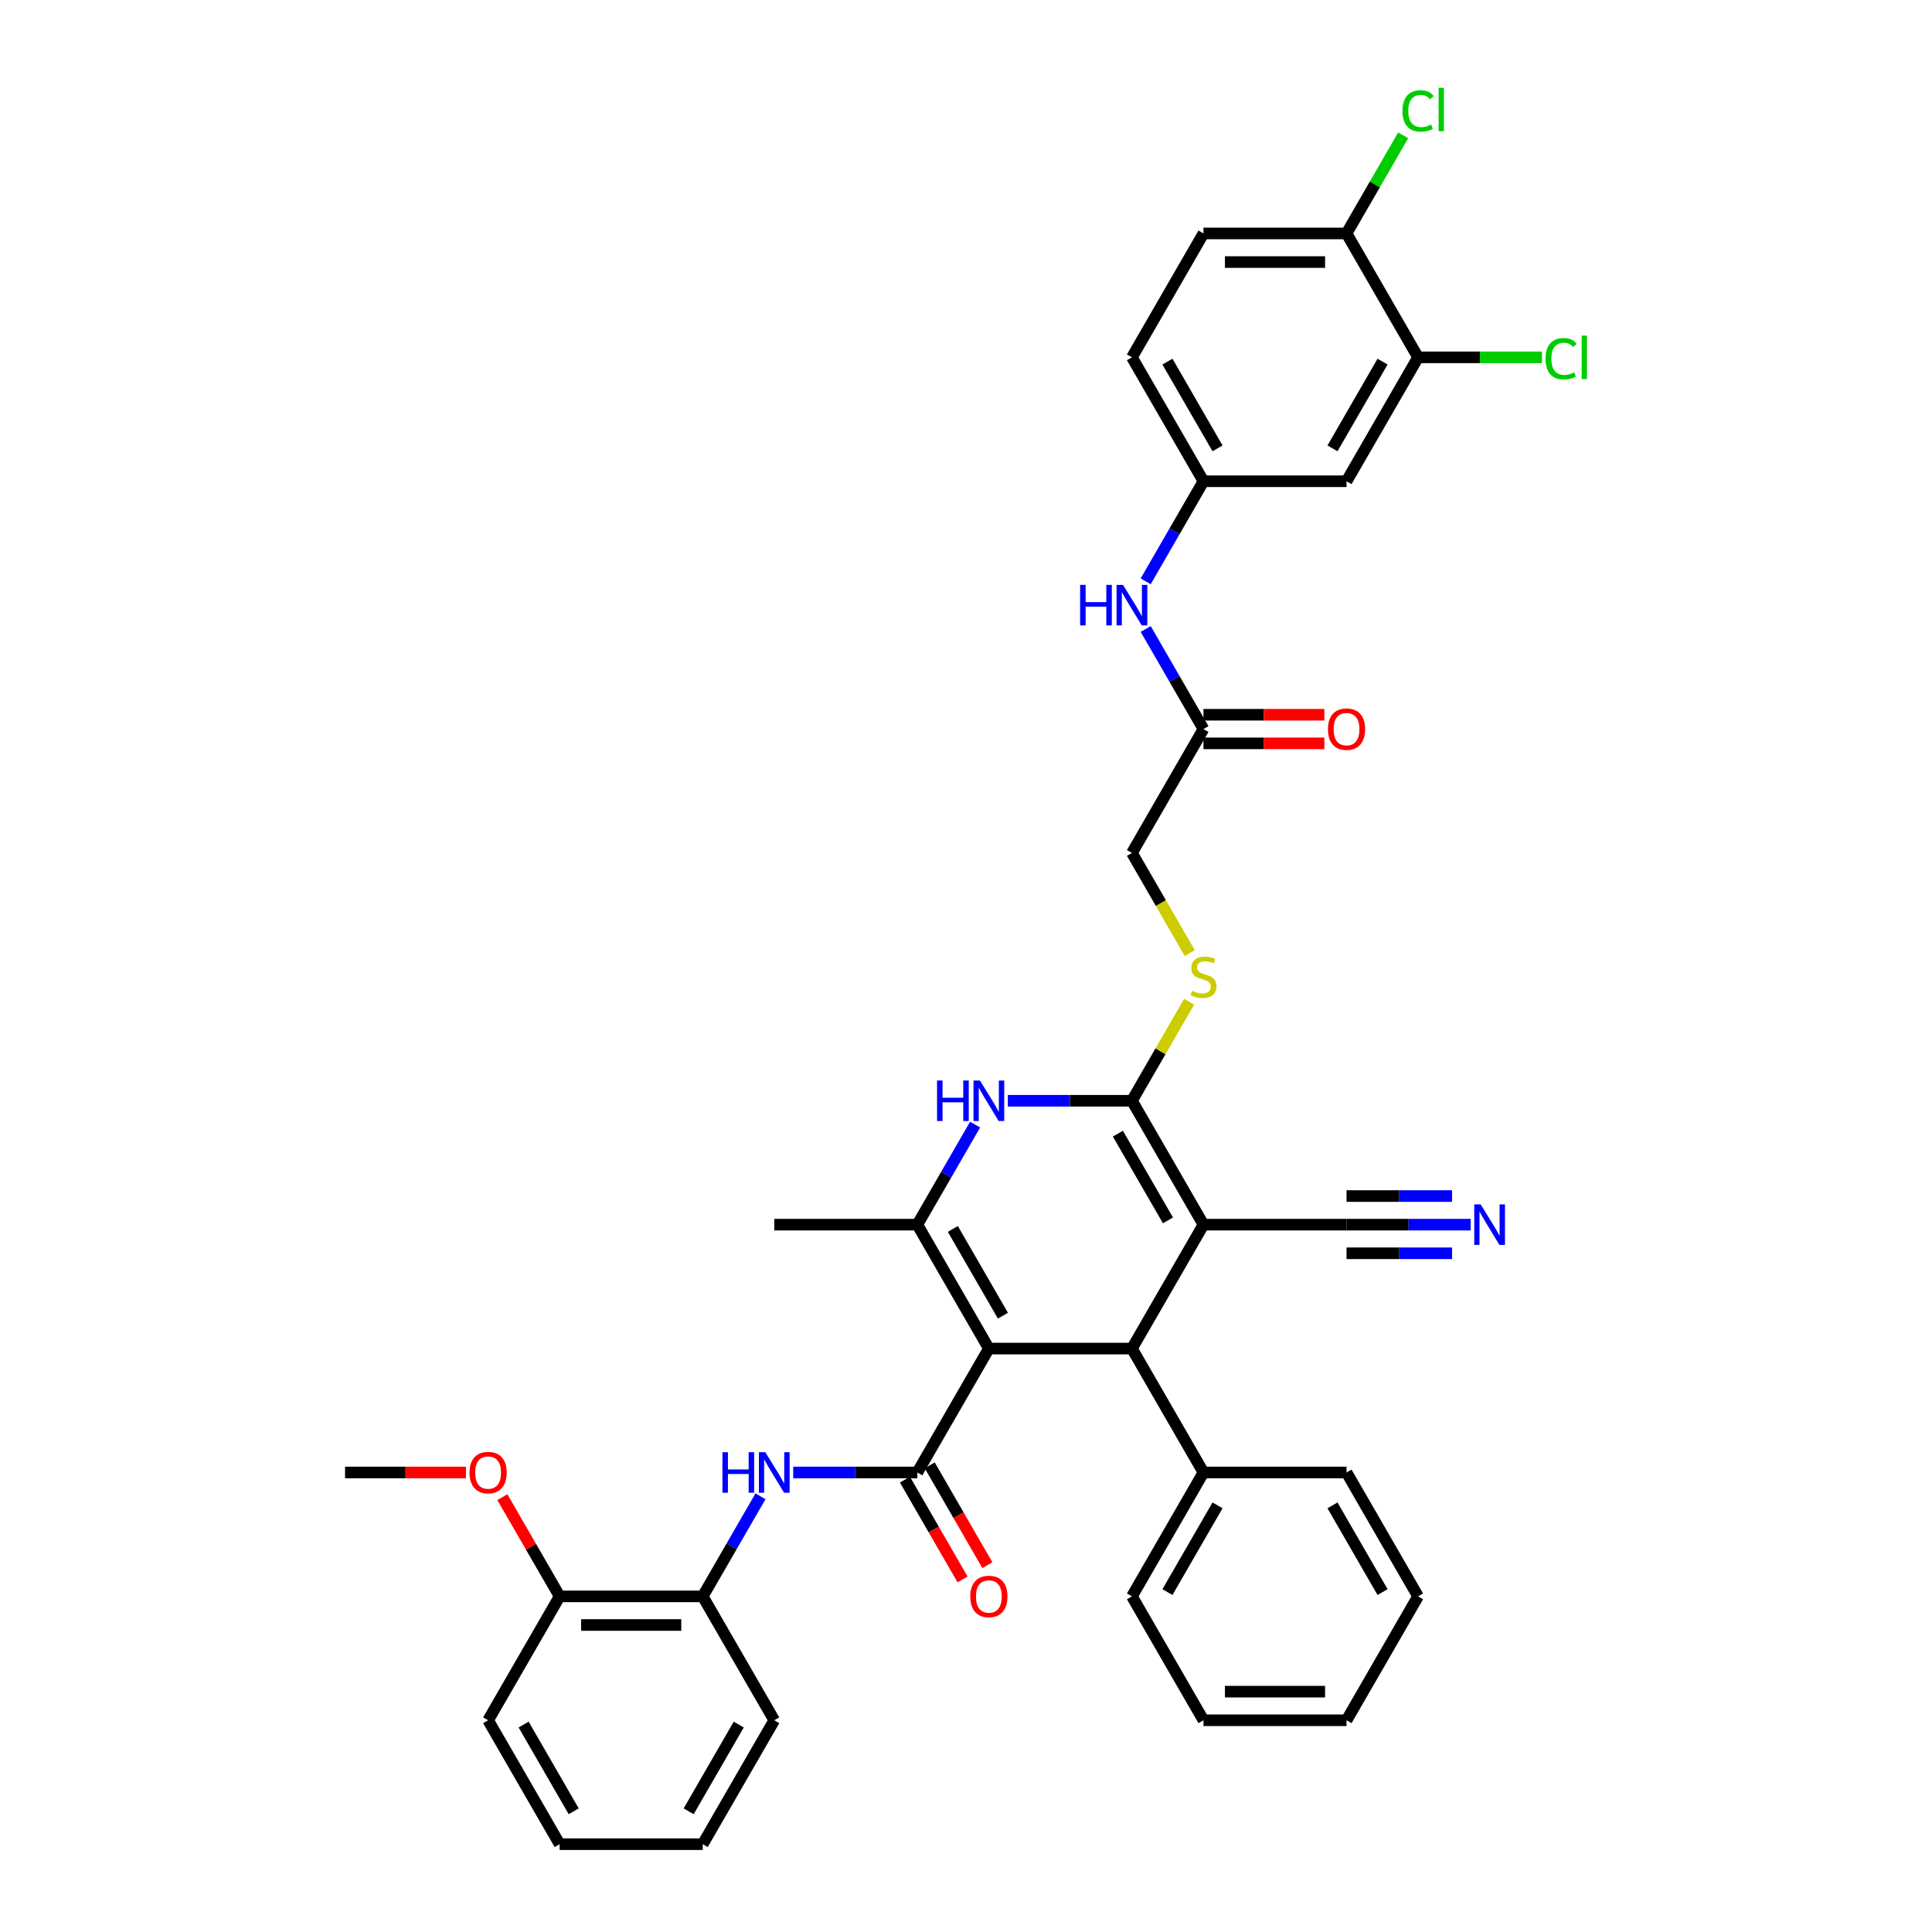 <?xml version='1.0' encoding='iso-8859-1'?>
<svg version='1.1' baseProfile='full'
              xmlns='http://www.w3.org/2000/svg'
                      xmlns:rdkit='http://www.rdkit.org/xml'
                      xmlns:xlink='http://www.w3.org/1999/xlink'
                  xml:space='preserve'
width='1000px' height='1000px' viewBox='0 0 1000 1000'>
<!-- END OF HEADER -->
<rect style='opacity:1.0;fill:#FFFFFF;stroke:none' width='1000' height='1000' x='0' y='0'> </rect>
<path class='bond-2' d='M 511.834,698.017 L 585.887,698.017' style='fill:none;fill-rule:evenodd;stroke:#000000;stroke-width:6px;stroke-linecap:butt;stroke-linejoin:miter;stroke-opacity:1' />
<path class='bond-3' d='M 511.834,698.017 L 474.807,762.149' style='fill:none;fill-rule:evenodd;stroke:#000000;stroke-width:6px;stroke-linecap:butt;stroke-linejoin:miter;stroke-opacity:1' />
<path class='bond-4' d='M 511.834,698.017 L 474.807,633.885' style='fill:none;fill-rule:evenodd;stroke:#000000;stroke-width:6px;stroke-linecap:butt;stroke-linejoin:miter;stroke-opacity:1' />
<path class='bond-4' d='M 519.106,680.992 L 493.187,636.099' style='fill:none;fill-rule:evenodd;stroke:#000000;stroke-width:6px;stroke-linecap:butt;stroke-linejoin:miter;stroke-opacity:1' />
<path class='bond-0' d='M 622.914,633.885 L 585.887,698.017' style='fill:none;fill-rule:evenodd;stroke:#000000;stroke-width:6px;stroke-linecap:butt;stroke-linejoin:miter;stroke-opacity:1' />
<path class='bond-7' d='M 622.914,633.885 L 696.967,633.885' style='fill:none;fill-rule:evenodd;stroke:#000000;stroke-width:6px;stroke-linecap:butt;stroke-linejoin:miter;stroke-opacity:1' />
<path class='bond-38' d='M 622.914,633.885 L 585.887,569.753' style='fill:none;fill-rule:evenodd;stroke:#000000;stroke-width:6px;stroke-linecap:butt;stroke-linejoin:miter;stroke-opacity:1' />
<path class='bond-38' d='M 604.533,631.67 L 578.615,586.778' style='fill:none;fill-rule:evenodd;stroke:#000000;stroke-width:6px;stroke-linecap:butt;stroke-linejoin:miter;stroke-opacity:1' />
<path class='bond-1' d='M 585.887,569.753 L 553.763,569.753' style='fill:none;fill-rule:evenodd;stroke:#000000;stroke-width:6px;stroke-linecap:butt;stroke-linejoin:miter;stroke-opacity:1' />
<path class='bond-1' d='M 553.763,569.753 L 521.638,569.753' style='fill:none;fill-rule:evenodd;stroke:#0000FF;stroke-width:6px;stroke-linecap:butt;stroke-linejoin:miter;stroke-opacity:1' />
<path class='bond-8' d='M 585.887,569.753 L 600.685,544.122' style='fill:none;fill-rule:evenodd;stroke:#000000;stroke-width:6px;stroke-linecap:butt;stroke-linejoin:miter;stroke-opacity:1' />
<path class='bond-8' d='M 600.685,544.122 L 615.483,518.491' style='fill:none;fill-rule:evenodd;stroke:#CCCC00;stroke-width:6px;stroke-linecap:butt;stroke-linejoin:miter;stroke-opacity:1' />
<path class='bond-17' d='M 585.887,698.017 L 622.914,762.149' style='fill:none;fill-rule:evenodd;stroke:#000000;stroke-width:6px;stroke-linecap:butt;stroke-linejoin:miter;stroke-opacity:1' />
<path class='bond-6' d='M 474.807,762.149 L 442.683,762.149' style='fill:none;fill-rule:evenodd;stroke:#000000;stroke-width:6px;stroke-linecap:butt;stroke-linejoin:miter;stroke-opacity:1' />
<path class='bond-6' d='M 442.683,762.149 L 410.558,762.149' style='fill:none;fill-rule:evenodd;stroke:#0000FF;stroke-width:6px;stroke-linecap:butt;stroke-linejoin:miter;stroke-opacity:1' />
<path class='bond-15' d='M 468.394,765.852 L 483.311,791.69' style='fill:none;fill-rule:evenodd;stroke:#000000;stroke-width:6px;stroke-linecap:butt;stroke-linejoin:miter;stroke-opacity:1' />
<path class='bond-15' d='M 483.311,791.69 L 498.229,817.528' style='fill:none;fill-rule:evenodd;stroke:#FF0000;stroke-width:6px;stroke-linecap:butt;stroke-linejoin:miter;stroke-opacity:1' />
<path class='bond-15' d='M 481.22,758.446 L 496.138,784.285' style='fill:none;fill-rule:evenodd;stroke:#000000;stroke-width:6px;stroke-linecap:butt;stroke-linejoin:miter;stroke-opacity:1' />
<path class='bond-15' d='M 496.138,784.285 L 511.056,810.123' style='fill:none;fill-rule:evenodd;stroke:#FF0000;stroke-width:6px;stroke-linecap:butt;stroke-linejoin:miter;stroke-opacity:1' />
<path class='bond-5' d='M 474.807,633.885 L 489.759,607.987' style='fill:none;fill-rule:evenodd;stroke:#000000;stroke-width:6px;stroke-linecap:butt;stroke-linejoin:miter;stroke-opacity:1' />
<path class='bond-5' d='M 489.759,607.987 L 504.711,582.09' style='fill:none;fill-rule:evenodd;stroke:#0000FF;stroke-width:6px;stroke-linecap:butt;stroke-linejoin:miter;stroke-opacity:1' />
<path class='bond-25' d='M 474.807,633.885 L 400.754,633.885' style='fill:none;fill-rule:evenodd;stroke:#000000;stroke-width:6px;stroke-linecap:butt;stroke-linejoin:miter;stroke-opacity:1' />
<path class='bond-10' d='M 393.631,774.486 L 378.679,800.384' style='fill:none;fill-rule:evenodd;stroke:#0000FF;stroke-width:6px;stroke-linecap:butt;stroke-linejoin:miter;stroke-opacity:1' />
<path class='bond-10' d='M 378.679,800.384 L 363.727,826.281' style='fill:none;fill-rule:evenodd;stroke:#000000;stroke-width:6px;stroke-linecap:butt;stroke-linejoin:miter;stroke-opacity:1' />
<path class='bond-9' d='M 696.967,633.885 L 729.092,633.885' style='fill:none;fill-rule:evenodd;stroke:#000000;stroke-width:6px;stroke-linecap:butt;stroke-linejoin:miter;stroke-opacity:1' />
<path class='bond-9' d='M 729.092,633.885 L 761.216,633.885' style='fill:none;fill-rule:evenodd;stroke:#0000FF;stroke-width:6px;stroke-linecap:butt;stroke-linejoin:miter;stroke-opacity:1' />
<path class='bond-9' d='M 696.967,648.696 L 724.273,648.696' style='fill:none;fill-rule:evenodd;stroke:#000000;stroke-width:6px;stroke-linecap:butt;stroke-linejoin:miter;stroke-opacity:1' />
<path class='bond-9' d='M 724.273,648.696 L 751.579,648.696' style='fill:none;fill-rule:evenodd;stroke:#0000FF;stroke-width:6px;stroke-linecap:butt;stroke-linejoin:miter;stroke-opacity:1' />
<path class='bond-9' d='M 696.967,619.074 L 724.273,619.074' style='fill:none;fill-rule:evenodd;stroke:#000000;stroke-width:6px;stroke-linecap:butt;stroke-linejoin:miter;stroke-opacity:1' />
<path class='bond-9' d='M 724.273,619.074 L 751.579,619.074' style='fill:none;fill-rule:evenodd;stroke:#0000FF;stroke-width:6px;stroke-linecap:butt;stroke-linejoin:miter;stroke-opacity:1' />
<path class='bond-21' d='M 615.808,493.313 L 600.848,467.401' style='fill:none;fill-rule:evenodd;stroke:#CCCC00;stroke-width:6px;stroke-linecap:butt;stroke-linejoin:miter;stroke-opacity:1' />
<path class='bond-21' d='M 600.848,467.401 L 585.887,441.489' style='fill:none;fill-rule:evenodd;stroke:#000000;stroke-width:6px;stroke-linecap:butt;stroke-linejoin:miter;stroke-opacity:1' />
<path class='bond-19' d='M 363.727,826.281 L 289.674,826.281' style='fill:none;fill-rule:evenodd;stroke:#000000;stroke-width:6px;stroke-linecap:butt;stroke-linejoin:miter;stroke-opacity:1' />
<path class='bond-19' d='M 352.619,841.092 L 300.782,841.092' style='fill:none;fill-rule:evenodd;stroke:#000000;stroke-width:6px;stroke-linecap:butt;stroke-linejoin:miter;stroke-opacity:1' />
<path class='bond-28' d='M 363.727,826.281 L 400.754,890.413' style='fill:none;fill-rule:evenodd;stroke:#000000;stroke-width:6px;stroke-linecap:butt;stroke-linejoin:miter;stroke-opacity:1' />
<path class='bond-11' d='M 733.994,184.96 L 696.967,249.092' style='fill:none;fill-rule:evenodd;stroke:#000000;stroke-width:6px;stroke-linecap:butt;stroke-linejoin:miter;stroke-opacity:1' />
<path class='bond-11' d='M 715.613,187.175 L 689.695,232.067' style='fill:none;fill-rule:evenodd;stroke:#000000;stroke-width:6px;stroke-linecap:butt;stroke-linejoin:miter;stroke-opacity:1' />
<path class='bond-23' d='M 733.994,184.96 L 766.052,184.96' style='fill:none;fill-rule:evenodd;stroke:#000000;stroke-width:6px;stroke-linecap:butt;stroke-linejoin:miter;stroke-opacity:1' />
<path class='bond-23' d='M 766.052,184.96 L 798.109,184.96' style='fill:none;fill-rule:evenodd;stroke:#00CC00;stroke-width:6px;stroke-linecap:butt;stroke-linejoin:miter;stroke-opacity:1' />
<path class='bond-41' d='M 733.994,184.96 L 696.967,120.828' style='fill:none;fill-rule:evenodd;stroke:#000000;stroke-width:6px;stroke-linecap:butt;stroke-linejoin:miter;stroke-opacity:1' />
<path class='bond-12' d='M 696.967,249.092 L 622.914,249.092' style='fill:none;fill-rule:evenodd;stroke:#000000;stroke-width:6px;stroke-linecap:butt;stroke-linejoin:miter;stroke-opacity:1' />
<path class='bond-13' d='M 622.914,377.356 L 585.887,441.489' style='fill:none;fill-rule:evenodd;stroke:#000000;stroke-width:6px;stroke-linecap:butt;stroke-linejoin:miter;stroke-opacity:1' />
<path class='bond-14' d='M 622.914,377.356 L 607.962,351.459' style='fill:none;fill-rule:evenodd;stroke:#000000;stroke-width:6px;stroke-linecap:butt;stroke-linejoin:miter;stroke-opacity:1' />
<path class='bond-14' d='M 607.962,351.459 L 593.01,325.562' style='fill:none;fill-rule:evenodd;stroke:#0000FF;stroke-width:6px;stroke-linecap:butt;stroke-linejoin:miter;stroke-opacity:1' />
<path class='bond-20' d='M 622.914,384.762 L 654.201,384.762' style='fill:none;fill-rule:evenodd;stroke:#000000;stroke-width:6px;stroke-linecap:butt;stroke-linejoin:miter;stroke-opacity:1' />
<path class='bond-20' d='M 654.201,384.762 L 685.489,384.762' style='fill:none;fill-rule:evenodd;stroke:#FF0000;stroke-width:6px;stroke-linecap:butt;stroke-linejoin:miter;stroke-opacity:1' />
<path class='bond-20' d='M 622.914,369.951 L 654.201,369.951' style='fill:none;fill-rule:evenodd;stroke:#000000;stroke-width:6px;stroke-linecap:butt;stroke-linejoin:miter;stroke-opacity:1' />
<path class='bond-20' d='M 654.201,369.951 L 685.489,369.951' style='fill:none;fill-rule:evenodd;stroke:#FF0000;stroke-width:6px;stroke-linecap:butt;stroke-linejoin:miter;stroke-opacity:1' />
<path class='bond-16' d='M 593.01,300.887 L 607.962,274.99' style='fill:none;fill-rule:evenodd;stroke:#0000FF;stroke-width:6px;stroke-linecap:butt;stroke-linejoin:miter;stroke-opacity:1' />
<path class='bond-16' d='M 607.962,274.99 L 622.914,249.092' style='fill:none;fill-rule:evenodd;stroke:#000000;stroke-width:6px;stroke-linecap:butt;stroke-linejoin:miter;stroke-opacity:1' />
<path class='bond-24' d='M 622.914,249.092 L 585.887,184.96' style='fill:none;fill-rule:evenodd;stroke:#000000;stroke-width:6px;stroke-linecap:butt;stroke-linejoin:miter;stroke-opacity:1' />
<path class='bond-24' d='M 630.186,232.067 L 604.268,187.175' style='fill:none;fill-rule:evenodd;stroke:#000000;stroke-width:6px;stroke-linecap:butt;stroke-linejoin:miter;stroke-opacity:1' />
<path class='bond-29' d='M 622.914,762.149 L 585.887,826.281' style='fill:none;fill-rule:evenodd;stroke:#000000;stroke-width:6px;stroke-linecap:butt;stroke-linejoin:miter;stroke-opacity:1' />
<path class='bond-29' d='M 630.186,779.174 L 604.268,824.067' style='fill:none;fill-rule:evenodd;stroke:#000000;stroke-width:6px;stroke-linecap:butt;stroke-linejoin:miter;stroke-opacity:1' />
<path class='bond-30' d='M 622.914,762.149 L 696.967,762.149' style='fill:none;fill-rule:evenodd;stroke:#000000;stroke-width:6px;stroke-linecap:butt;stroke-linejoin:miter;stroke-opacity:1' />
<path class='bond-18' d='M 696.967,120.828 L 622.914,120.828' style='fill:none;fill-rule:evenodd;stroke:#000000;stroke-width:6px;stroke-linecap:butt;stroke-linejoin:miter;stroke-opacity:1' />
<path class='bond-18' d='M 685.859,135.639 L 634.022,135.639' style='fill:none;fill-rule:evenodd;stroke:#000000;stroke-width:6px;stroke-linecap:butt;stroke-linejoin:miter;stroke-opacity:1' />
<path class='bond-26' d='M 696.967,120.828 L 711.624,95.442' style='fill:none;fill-rule:evenodd;stroke:#000000;stroke-width:6px;stroke-linecap:butt;stroke-linejoin:miter;stroke-opacity:1' />
<path class='bond-26' d='M 711.624,95.442 L 726.281,70.055' style='fill:none;fill-rule:evenodd;stroke:#00CC00;stroke-width:6px;stroke-linecap:butt;stroke-linejoin:miter;stroke-opacity:1' />
<path class='bond-27' d='M 289.674,826.281 L 274.85,800.606' style='fill:none;fill-rule:evenodd;stroke:#000000;stroke-width:6px;stroke-linecap:butt;stroke-linejoin:miter;stroke-opacity:1' />
<path class='bond-27' d='M 274.85,800.606 L 260.026,774.931' style='fill:none;fill-rule:evenodd;stroke:#FF0000;stroke-width:6px;stroke-linecap:butt;stroke-linejoin:miter;stroke-opacity:1' />
<path class='bond-31' d='M 289.674,826.281 L 252.647,890.413' style='fill:none;fill-rule:evenodd;stroke:#000000;stroke-width:6px;stroke-linecap:butt;stroke-linejoin:miter;stroke-opacity:1' />
<path class='bond-22' d='M 622.914,120.828 L 585.887,184.96' style='fill:none;fill-rule:evenodd;stroke:#000000;stroke-width:6px;stroke-linecap:butt;stroke-linejoin:miter;stroke-opacity:1' />
<path class='bond-32' d='M 241.169,762.149 L 209.881,762.149' style='fill:none;fill-rule:evenodd;stroke:#FF0000;stroke-width:6px;stroke-linecap:butt;stroke-linejoin:miter;stroke-opacity:1' />
<path class='bond-32' d='M 209.881,762.149 L 178.593,762.149' style='fill:none;fill-rule:evenodd;stroke:#000000;stroke-width:6px;stroke-linecap:butt;stroke-linejoin:miter;stroke-opacity:1' />
<path class='bond-33' d='M 400.754,890.413 L 363.727,954.545' style='fill:none;fill-rule:evenodd;stroke:#000000;stroke-width:6px;stroke-linecap:butt;stroke-linejoin:miter;stroke-opacity:1' />
<path class='bond-33' d='M 382.373,892.628 L 356.455,937.52' style='fill:none;fill-rule:evenodd;stroke:#000000;stroke-width:6px;stroke-linecap:butt;stroke-linejoin:miter;stroke-opacity:1' />
<path class='bond-34' d='M 585.887,826.281 L 622.914,890.413' style='fill:none;fill-rule:evenodd;stroke:#000000;stroke-width:6px;stroke-linecap:butt;stroke-linejoin:miter;stroke-opacity:1' />
<path class='bond-36' d='M 696.967,762.149 L 733.994,826.281' style='fill:none;fill-rule:evenodd;stroke:#000000;stroke-width:6px;stroke-linecap:butt;stroke-linejoin:miter;stroke-opacity:1' />
<path class='bond-36' d='M 689.695,779.174 L 715.613,824.067' style='fill:none;fill-rule:evenodd;stroke:#000000;stroke-width:6px;stroke-linecap:butt;stroke-linejoin:miter;stroke-opacity:1' />
<path class='bond-40' d='M 252.647,890.413 L 289.674,954.545' style='fill:none;fill-rule:evenodd;stroke:#000000;stroke-width:6px;stroke-linecap:butt;stroke-linejoin:miter;stroke-opacity:1' />
<path class='bond-40' d='M 271.027,892.628 L 296.946,937.52' style='fill:none;fill-rule:evenodd;stroke:#000000;stroke-width:6px;stroke-linecap:butt;stroke-linejoin:miter;stroke-opacity:1' />
<path class='bond-35' d='M 363.727,954.545 L 289.674,954.545' style='fill:none;fill-rule:evenodd;stroke:#000000;stroke-width:6px;stroke-linecap:butt;stroke-linejoin:miter;stroke-opacity:1' />
<path class='bond-39' d='M 622.914,890.413 L 696.967,890.413' style='fill:none;fill-rule:evenodd;stroke:#000000;stroke-width:6px;stroke-linecap:butt;stroke-linejoin:miter;stroke-opacity:1' />
<path class='bond-39' d='M 634.022,875.603 L 685.859,875.603' style='fill:none;fill-rule:evenodd;stroke:#000000;stroke-width:6px;stroke-linecap:butt;stroke-linejoin:miter;stroke-opacity:1' />
<path class='bond-37' d='M 733.994,826.281 L 696.967,890.413' style='fill:none;fill-rule:evenodd;stroke:#000000;stroke-width:6px;stroke-linecap:butt;stroke-linejoin:miter;stroke-opacity:1' />
<path  class='atom-6' d='M 485.012 559.267
L 487.855 559.267
L 487.855 568.183
L 498.578 568.183
L 498.578 559.267
L 501.422 559.267
L 501.422 580.239
L 498.578 580.239
L 498.578 570.553
L 487.855 570.553
L 487.855 580.239
L 485.012 580.239
L 485.012 559.267
' fill='#0000FF'/>
<path  class='atom-6' d='M 507.198 559.267
L 514.07 570.375
Q 514.751 571.471, 515.847 573.455
Q 516.943 575.44, 517.003 575.559
L 517.003 559.267
L 519.787 559.267
L 519.787 580.239
L 516.914 580.239
L 509.538 568.094
Q 508.679 566.672, 507.761 565.043
Q 506.872 563.414, 506.606 562.91
L 506.606 580.239
L 503.88 580.239
L 503.88 559.267
L 507.198 559.267
' fill='#0000FF'/>
<path  class='atom-7' d='M 373.932 751.663
L 376.775 751.663
L 376.775 760.579
L 387.498 760.579
L 387.498 751.663
L 390.342 751.663
L 390.342 772.635
L 387.498 772.635
L 387.498 762.949
L 376.775 762.949
L 376.775 772.635
L 373.932 772.635
L 373.932 751.663
' fill='#0000FF'/>
<path  class='atom-7' d='M 396.118 751.663
L 402.99 762.771
Q 403.671 763.867, 404.767 765.852
Q 405.863 767.836, 405.923 767.955
L 405.923 751.663
L 408.707 751.663
L 408.707 772.635
L 405.834 772.635
L 398.458 760.49
Q 397.599 759.068, 396.681 757.439
Q 395.792 755.81, 395.525 755.307
L 395.525 772.635
L 392.8 772.635
L 392.8 751.663
L 396.118 751.663
' fill='#0000FF'/>
<path  class='atom-9' d='M 616.99 512.819
Q 617.227 512.908, 618.204 513.322
Q 619.182 513.737, 620.248 514.003
Q 621.344 514.24, 622.41 514.24
Q 624.395 514.24, 625.55 513.293
Q 626.705 512.315, 626.705 510.627
Q 626.705 509.471, 626.113 508.761
Q 625.55 508.05, 624.661 507.665
Q 623.773 507.279, 622.292 506.835
Q 620.426 506.272, 619.3 505.739
Q 618.204 505.206, 617.404 504.08
Q 616.634 502.955, 616.634 501.059
Q 616.634 498.423, 618.411 496.793
Q 620.218 495.164, 623.773 495.164
Q 626.202 495.164, 628.957 496.32
L 628.275 498.6
Q 625.757 497.564, 623.862 497.564
Q 621.818 497.564, 620.692 498.423
Q 619.567 499.252, 619.596 500.704
Q 619.596 501.829, 620.159 502.51
Q 620.751 503.192, 621.581 503.577
Q 622.44 503.962, 623.862 504.406
Q 625.757 504.999, 626.883 505.591
Q 628.009 506.183, 628.808 507.398
Q 629.638 508.583, 629.638 510.627
Q 629.638 513.53, 627.683 515.099
Q 625.757 516.64, 622.529 516.64
Q 620.663 516.64, 619.241 516.225
Q 617.849 515.84, 616.19 515.159
L 616.99 512.819
' fill='#CCCC00'/>
<path  class='atom-10' d='M 766.385 623.399
L 773.257 634.507
Q 773.938 635.603, 775.034 637.588
Q 776.13 639.572, 776.19 639.691
L 776.19 623.399
L 778.974 623.399
L 778.974 644.371
L 776.101 644.371
L 768.725 632.226
Q 767.866 630.804, 766.948 629.175
Q 766.059 627.546, 765.792 627.042
L 765.792 644.371
L 763.067 644.371
L 763.067 623.399
L 766.385 623.399
' fill='#0000FF'/>
<path  class='atom-15' d='M 559.065 302.738
L 561.909 302.738
L 561.909 311.654
L 572.632 311.654
L 572.632 302.738
L 575.475 302.738
L 575.475 323.71
L 572.632 323.71
L 572.632 314.024
L 561.909 314.024
L 561.909 323.71
L 559.065 323.71
L 559.065 302.738
' fill='#0000FF'/>
<path  class='atom-15' d='M 581.251 302.738
L 588.124 313.846
Q 588.805 314.942, 589.901 316.927
Q 590.997 318.912, 591.056 319.03
L 591.056 302.738
L 593.84 302.738
L 593.84 323.71
L 590.967 323.71
L 583.591 311.566
Q 582.732 310.144, 581.814 308.515
Q 580.926 306.885, 580.659 306.382
L 580.659 323.71
L 577.934 323.71
L 577.934 302.738
L 581.251 302.738
' fill='#0000FF'/>
<path  class='atom-16' d='M 502.207 826.34
Q 502.207 821.305, 504.695 818.491
Q 507.183 815.677, 511.834 815.677
Q 516.484 815.677, 518.972 818.491
Q 521.461 821.305, 521.461 826.34
Q 521.461 831.435, 518.943 834.338
Q 516.425 837.212, 511.834 837.212
Q 507.213 837.212, 504.695 834.338
Q 502.207 831.465, 502.207 826.34
M 511.834 834.842
Q 515.033 834.842, 516.751 832.709
Q 518.499 830.547, 518.499 826.34
Q 518.499 822.223, 516.751 820.15
Q 515.033 818.046, 511.834 818.046
Q 508.635 818.046, 506.887 820.12
Q 505.169 822.193, 505.169 826.34
Q 505.169 830.576, 506.887 832.709
Q 508.635 834.842, 511.834 834.842
' fill='#FF0000'/>
<path  class='atom-21' d='M 687.34 377.416
Q 687.34 372.38, 689.828 369.566
Q 692.317 366.752, 696.967 366.752
Q 701.618 366.752, 704.106 369.566
Q 706.594 372.38, 706.594 377.416
Q 706.594 382.511, 704.076 385.413
Q 701.559 388.287, 696.967 388.287
Q 692.346 388.287, 689.828 385.413
Q 687.34 382.54, 687.34 377.416
M 696.967 385.917
Q 700.166 385.917, 701.884 383.784
Q 703.632 381.622, 703.632 377.416
Q 703.632 373.298, 701.884 371.225
Q 700.166 369.122, 696.967 369.122
Q 693.768 369.122, 692.02 371.195
Q 690.302 373.269, 690.302 377.416
Q 690.302 381.652, 692.02 383.784
Q 693.768 385.917, 696.967 385.917
' fill='#FF0000'/>
<path  class='atom-24' d='M 799.961 185.686
Q 799.961 180.472, 802.39 177.747
Q 804.848 174.992, 809.499 174.992
Q 813.823 174.992, 816.134 178.043
L 814.179 179.643
Q 812.49 177.421, 809.499 177.421
Q 806.329 177.421, 804.641 179.554
Q 802.982 181.657, 802.982 185.686
Q 802.982 189.833, 804.7 191.966
Q 806.448 194.098, 809.825 194.098
Q 812.135 194.098, 814.831 192.706
L 815.66 194.928
Q 814.564 195.639, 812.905 196.053
Q 811.246 196.468, 809.41 196.468
Q 804.848 196.468, 802.39 193.684
Q 799.961 190.899, 799.961 185.686
' fill='#00CC00'/>
<path  class='atom-24' d='M 818.681 173.719
L 821.407 173.719
L 821.407 196.201
L 818.681 196.201
L 818.681 173.719
' fill='#00CC00'/>
<path  class='atom-27' d='M 725.907 57.422
Q 725.907 52.208, 728.336 49.483
Q 730.795 46.728, 735.445 46.728
Q 739.77 46.728, 742.081 49.779
L 740.126 51.379
Q 738.437 49.157, 735.445 49.157
Q 732.276 49.157, 730.587 51.29
Q 728.929 53.393, 728.929 57.422
Q 728.929 61.569, 730.647 63.701
Q 732.394 65.834, 735.771 65.834
Q 738.082 65.834, 740.777 64.442
L 741.607 66.663
Q 740.511 67.374, 738.852 67.789
Q 737.193 68.204, 735.356 68.204
Q 730.795 68.204, 728.336 65.419
Q 725.907 62.635, 725.907 57.422
' fill='#00CC00'/>
<path  class='atom-27' d='M 744.628 45.455
L 747.353 45.455
L 747.353 67.937
L 744.628 67.937
L 744.628 45.455
' fill='#00CC00'/>
<path  class='atom-28' d='M 243.02 762.208
Q 243.02 757.173, 245.508 754.359
Q 247.996 751.545, 252.647 751.545
Q 257.297 751.545, 259.786 754.359
Q 262.274 757.173, 262.274 762.208
Q 262.274 767.303, 259.756 770.206
Q 257.238 773.079, 252.647 773.079
Q 248.026 773.079, 245.508 770.206
Q 243.02 767.333, 243.02 762.208
M 252.647 770.71
Q 255.846 770.71, 257.564 768.577
Q 259.312 766.415, 259.312 762.208
Q 259.312 758.091, 257.564 756.017
Q 255.846 753.914, 252.647 753.914
Q 249.448 753.914, 247.7 755.988
Q 245.982 758.061, 245.982 762.208
Q 245.982 766.444, 247.7 768.577
Q 249.448 770.71, 252.647 770.71
' fill='#FF0000'/>
</svg>
